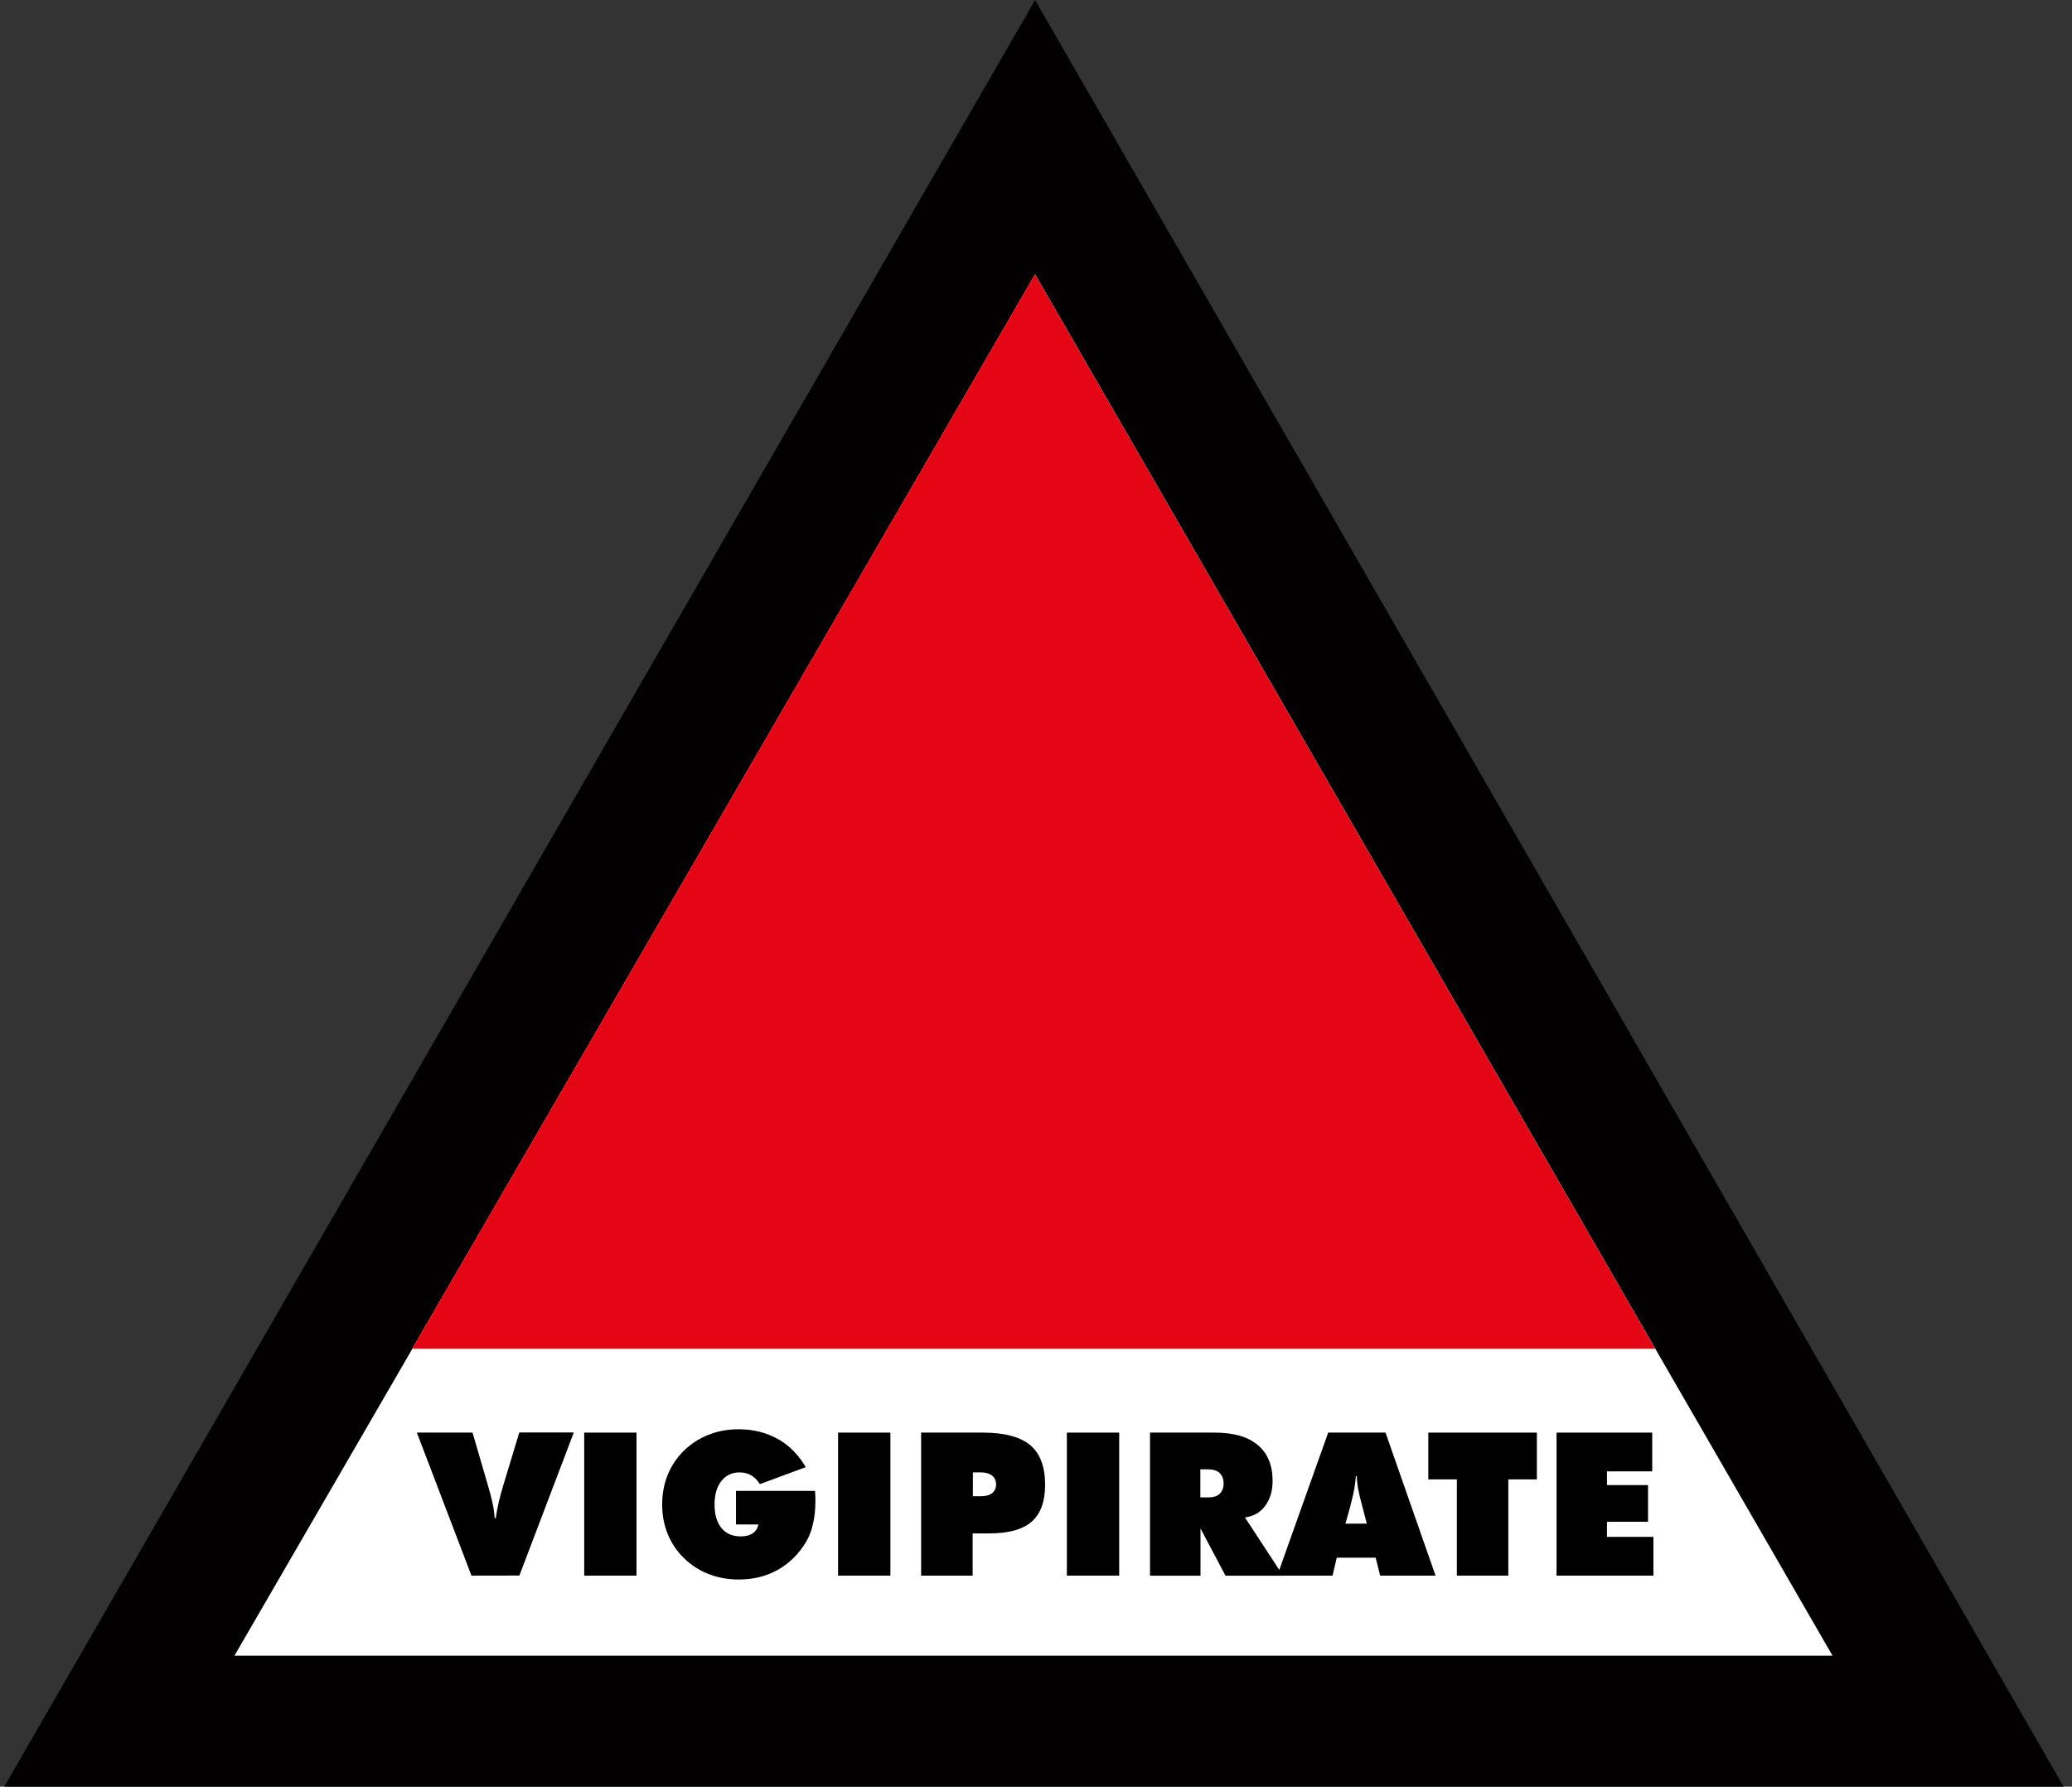 <?xml version="1.0" encoding="utf-8"?>
<!-- Generator: Adobe Illustrator 16.0.0, SVG Export Plug-In . SVG Version: 6.00 Build 0)  -->
<!DOCTYPE svg PUBLIC "-//W3C//DTD SVG 1.1//EN" "http://www.w3.org/Graphics/SVG/1.1/DTD/svg11.dtd">
<svg version="1.1" id="Calque_1" xmlns="http://www.w3.org/2000/svg" xmlns:xlink="http://www.w3.org/1999/xlink" x="0px" y="0px"
	 width="52.189px" height="45px" viewBox="0 -7.5 52.189 45" enable-background="new 0 -7.5 52.189 45" xml:space="preserve">
<rect x="0" y="-7.5" width="52.189" height="45" fill="#333333" stroke="none"/>
<g>
	<polygon fill="#020000" points="26.072,-7.5 0.106,37.5 51.979,37.5 	"/>
	<polygon fill="#FFFFFF" points="26.072,-0.588 5.905,34.201 46.157,34.201 	"/>
	<polygon fill="#E40515" points="41.693,26.47 26.072,-0.588 10.387,26.47 	"/>
	<g>
		<path d="M11.875,32.184L10.5,28.582h1.402l0.381,1.304c0.057,0.188,0.098,0.352,0.125,0.481c0.029,0.133,0.044,0.256,0.053,0.371
			h0.026c0.017-0.121,0.04-0.25,0.071-0.387c0.032-0.132,0.069-0.279,0.117-0.437l0.405-1.336h1.373l-1.371,3.604L11.875,32.184
			L11.875,32.184z"/>
		<path d="M14.715,32.184v-3.602h1.317v3.602H14.715z"/>
		<path d="M19.101,30.896h-0.563V30.05h1.992c0.002,0.075,0.004,0.128,0.007,0.164c0.001,0.036,0.001,0.067,0.001,0.095
			c0,0.21-0.02,0.397-0.059,0.566c-0.038,0.171-0.096,0.322-0.172,0.453c-0.185,0.309-0.422,0.544-0.711,0.708
			c-0.291,0.164-0.621,0.246-0.99,0.246c-0.271,0-0.525-0.047-0.759-0.138c-0.234-0.091-0.441-0.226-0.623-0.404
			c-0.18-0.176-0.315-0.379-0.407-0.607c-0.093-0.228-0.138-0.474-0.138-0.743s0.047-0.517,0.14-0.747
			c0.093-0.229,0.228-0.428,0.405-0.604c0.179-0.174,0.385-0.308,0.621-0.402c0.234-0.093,0.489-0.139,0.76-0.139
			c0.371,0,0.697,0.084,0.986,0.244c0.286,0.159,0.521,0.398,0.703,0.71L19.14,29.88c-0.062-0.097-0.134-0.173-0.22-0.223
			c-0.085-0.048-0.183-0.073-0.292-0.073c-0.191,0-0.345,0.073-0.459,0.219c-0.114,0.146-0.171,0.341-0.171,0.587
			c0,0.255,0.057,0.451,0.172,0.592c0.116,0.144,0.278,0.214,0.488,0.214c0.125,0,0.227-0.026,0.305-0.08
			C19.039,31.063,19.085,30.988,19.101,30.896z"/>
		<path d="M21.109,32.184v-3.602h1.318v3.602H21.109z"/>
		<path d="M23.201,32.184v-3.602h1.55c0.544,0,0.943,0.104,1.195,0.313c0.252,0.211,0.378,0.544,0.378,1.002
			c0,0.422-0.114,0.732-0.342,0.931c-0.225,0.197-0.585,0.293-1.076,0.293h-0.407v1.063H23.201z M24.505,29.584v0.6h0.202
			c0.123,0,0.218-0.025,0.282-0.078c0.067-0.051,0.1-0.126,0.1-0.22s-0.034-0.17-0.101-0.223c-0.069-0.052-0.161-0.079-0.281-0.079
			H24.505z"/>
		<path d="M26.872,32.184v-3.602h1.318v3.602H26.872z"/>
		<path d="M28.966,32.184v-3.602h1.629c0.473,0,0.835,0.103,1.084,0.311s0.375,0.51,0.375,0.904c0,0.254-0.064,0.467-0.19,0.633
			c-0.123,0.165-0.293,0.262-0.507,0.288l0.961,1.468h-1.45l-0.63-1.189v1.189h-1.271V32.184z M30.234,29.51v0.704h0.203
			c0.12,0,0.219-0.03,0.283-0.091s0.1-0.146,0.1-0.258c0-0.114-0.035-0.202-0.1-0.267c-0.067-0.059-0.163-0.091-0.283-0.091h-0.203
			V29.51z"/>
		<path d="M32.171,32.184l1.283-3.602h1.444l1.26,3.602h-1.395l-0.114-0.452h-0.979l-0.107,0.452H32.171z M33.889,30.875h0.538
			l-0.107-0.409c-0.056-0.206-0.092-0.363-0.114-0.475c-0.018-0.112-0.03-0.22-0.033-0.316h-0.021
			c-0.008,0.097-0.02,0.204-0.038,0.316c-0.021,0.111-0.056,0.27-0.111,0.475L33.889,30.875z"/>
		<path d="M36.695,32.184V29.76h-0.719v-1.178h2.734v1.178h-0.719v2.424H36.695z"/>
		<path d="M39.206,32.184v-3.602h2.41v0.976h-1.14v0.346h1.034v0.923h-1.034v0.381h1.17v0.976L39.206,32.184L39.206,32.184z"/>
	</g>
</g>
</svg>
